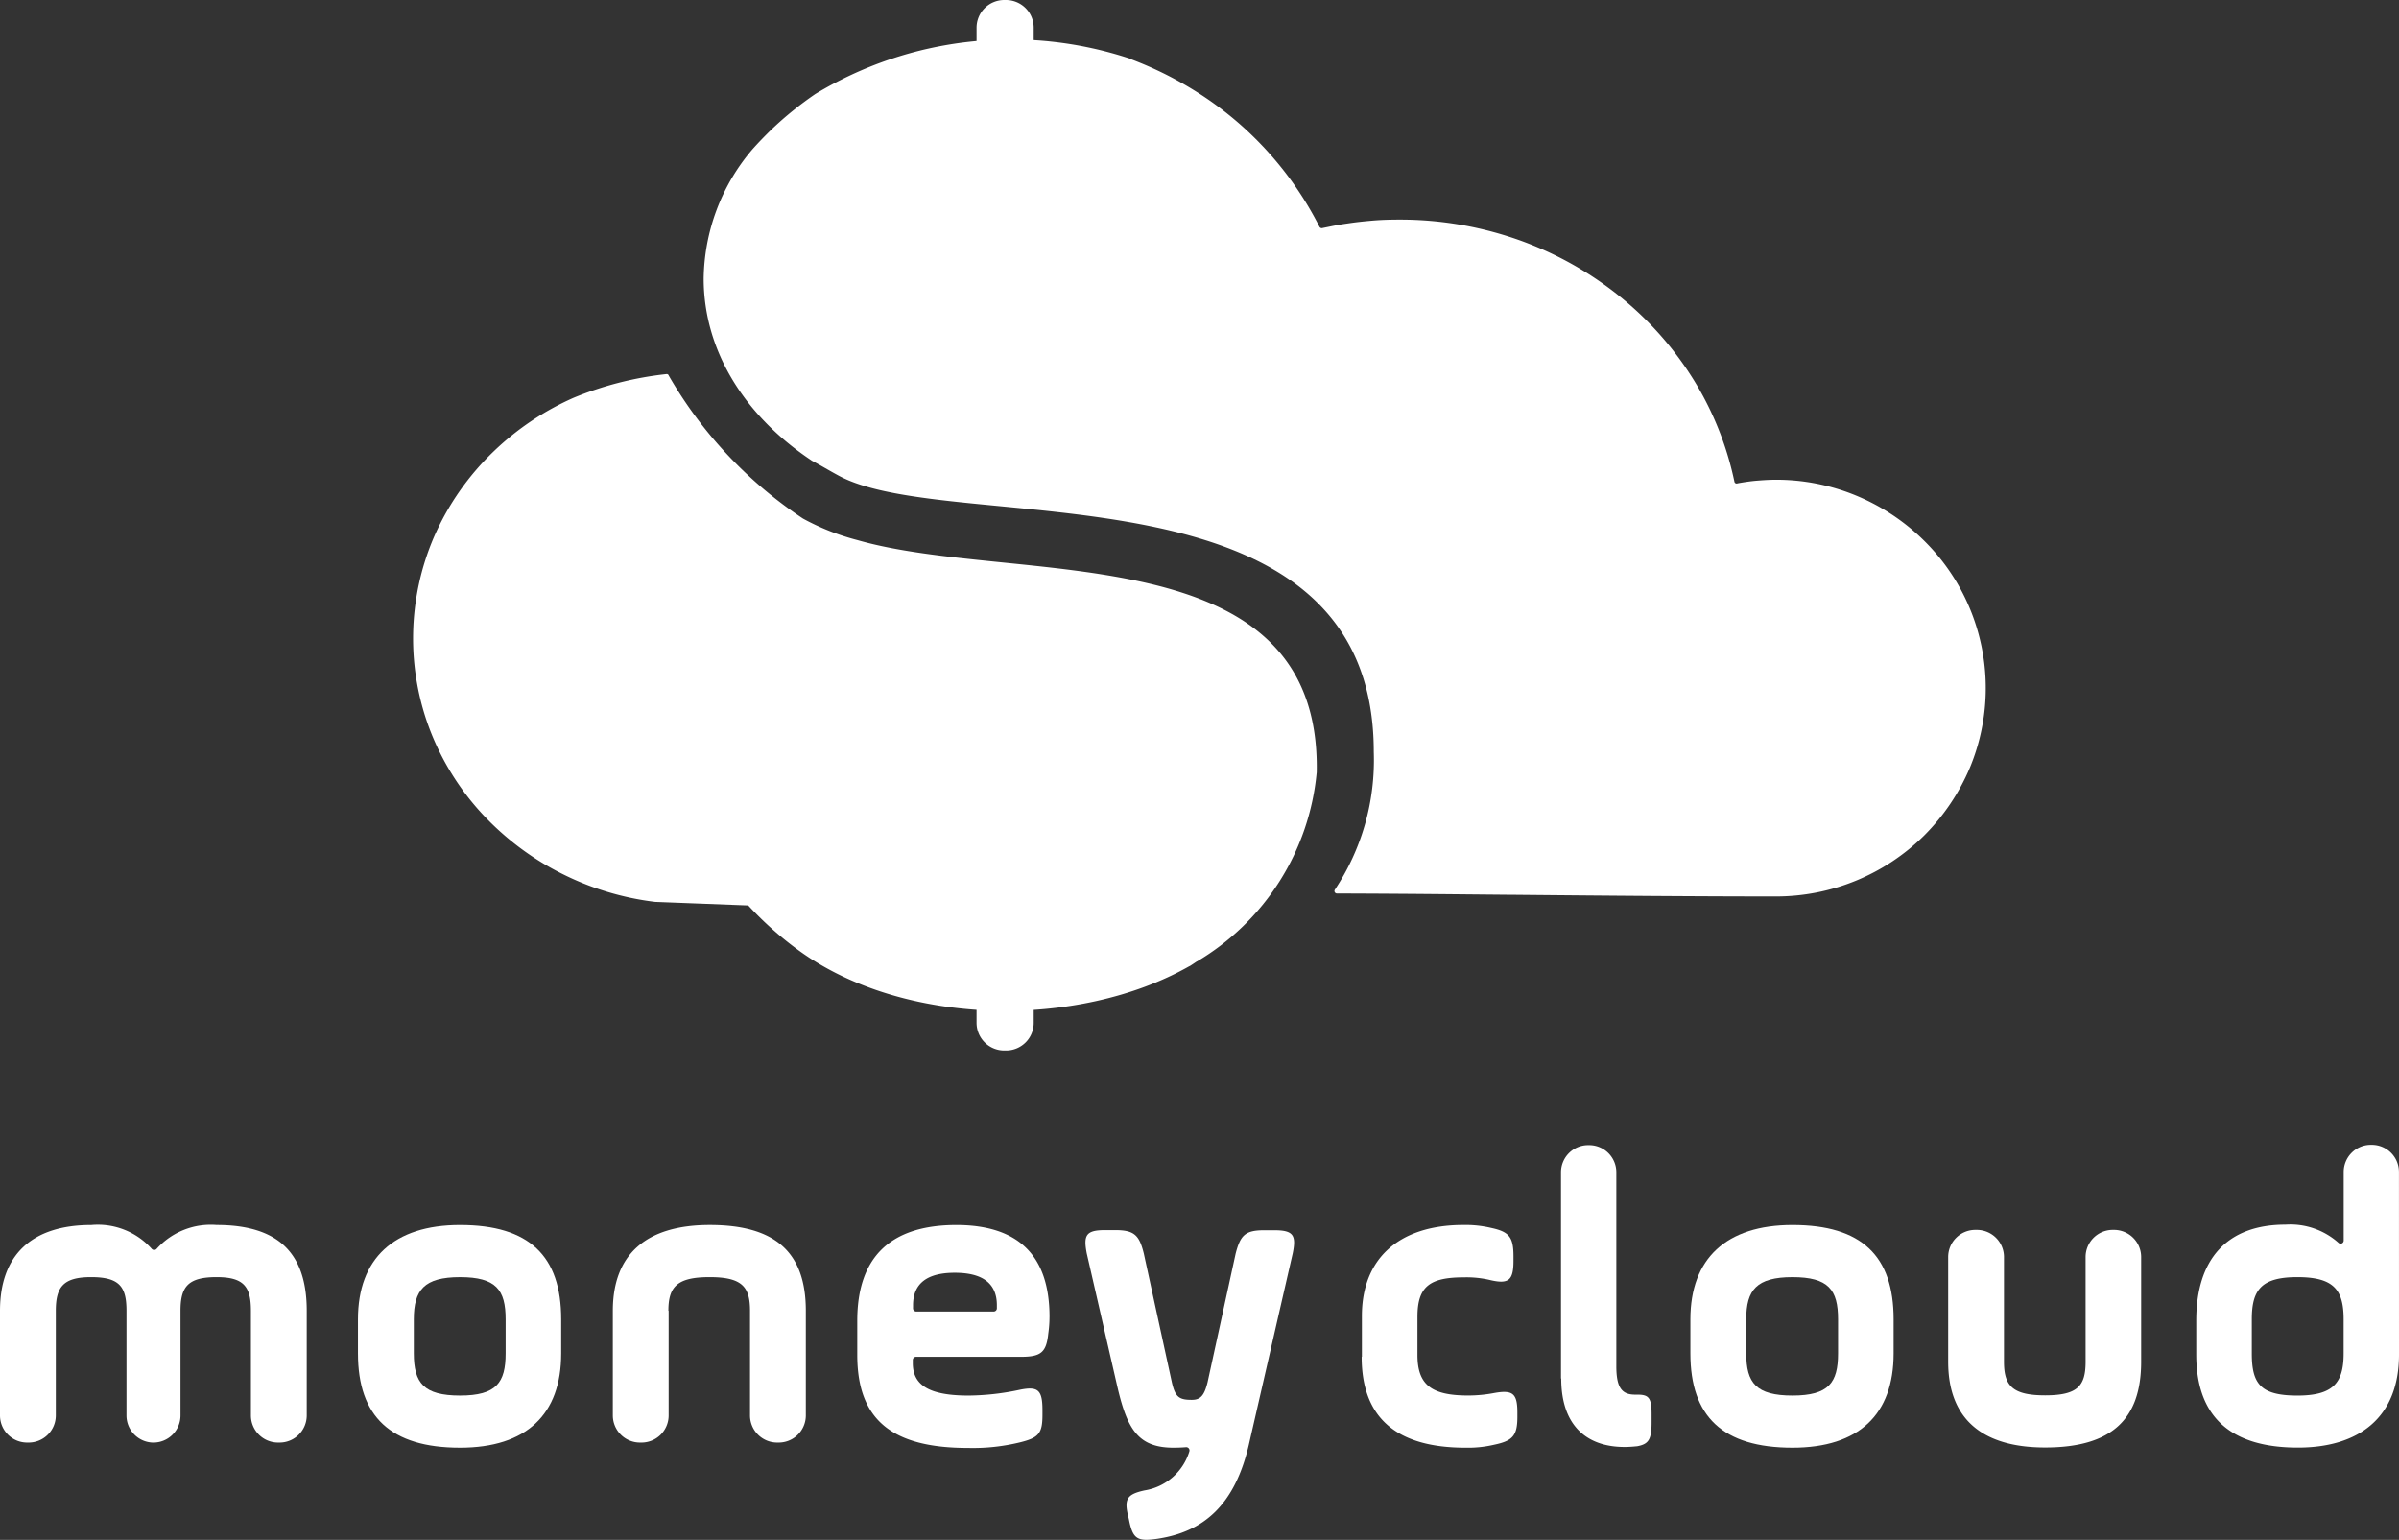 <svg xmlns="http://www.w3.org/2000/svg" width="114.125" height="73.261" viewBox="0 0 114.125 73.261">
  <rect x="0" y="0" width="114.125" height="73.261" fill="#333333" stroke="none"/>
  <g id="Grupo_102" data-name="Grupo 102" transform="translate(-392.99 -3531.186)">
    <g id="Grupo_100" data-name="Grupo 100" transform="translate(412.639 3531.186)">
      <g id="Grupo_20" data-name="Grupo 20" transform="translate(0 0)">
        <g id="Grupo_2" data-name="Grupo 2">
          <path id="Caminho_11" data-name="Caminho 11" d="M109.288,220.543a11.717,11.717,0,0,1-5.694,8.986h-.009c-.106.071-.221.15-.335.221h-.009c-5.305,3.01-13.594,2.878-18.563-.724a16.225,16.225,0,0,1-2.4-2.127.1.1,0,0,0-.079-.035l-4.369-.168h-.009a13.451,13.451,0,0,1-4.493-1.368,13.31,13.31,0,0,1-3.725-2.807,12.474,12.474,0,0,1-2.454-3.893,12.212,12.212,0,0,1,.15-9.3,12.634,12.634,0,0,1,2.86-4.087,13.131,13.131,0,0,1,3.769-2.525,16.118,16.118,0,0,1,4.422-1.13.1.1,0,0,1,.115.071,20.4,20.4,0,0,0,6.382,6.8,11.292,11.292,0,0,0,2.586,1.024c7.565,2.172,22.094-.362,21.856,11.069" transform="translate(-66.3 -183.787)" fill="#fff"/>
          <path id="Caminho_12" data-name="Caminho 12" d="M243.294,22.207a17.182,17.182,0,0,1,3.363,1.7,16.285,16.285,0,0,1,5.632,6.285.125.125,0,0,0,.124.062l.433-.088q.384-.079.768-.132c.406-.062.821-.106,1.245-.141s.839-.044,1.254-.044a16.914,16.914,0,0,1,5.861,1.042,16.418,16.418,0,0,1,5.076,3.01,15.749,15.749,0,0,1,3.31,4.025,15.144,15.144,0,0,1,1.668,4.387.106.106,0,0,0,.132.088l.035-.009c.3-.053.609-.1.909-.124s.6-.044.891-.044a9.957,9.957,0,0,1,3.813.75,10.086,10.086,0,0,1,3.248,2.154,9.854,9.854,0,0,1,2.172,10.8,10.167,10.167,0,0,1-2.172,3.222,10.012,10.012,0,0,1-7.07,2.9c-3.478,0-7.944-.035-12.42-.079h-.124c-2.957-.026-5.084-.053-8.324-.062a.117.117,0,0,1-.1-.177,11.133,11.133,0,0,0,1.854-6.559c0-14.088-19.985-10.2-25.44-13.135-.477-.256-.909-.521-1.3-.724a.009.009,0,0,1-.009-.009c-3.143-2.092-5.129-5.19-5.129-8.651a9.653,9.653,0,0,1,2.322-6.153c.291-.327.6-.644.918-.953a16.564,16.564,0,0,1,2.074-1.677,18,18,0,0,1,14.98-1.677" transform="translate(-209.168 -19.4)" fill="#fff"/>
          <path id="Caminho_13" data-name="Caminho 13" d="M371.4,3.76h-.088A1.319,1.319,0,0,1,370,2.445V1.315A1.319,1.319,0,0,1,371.315,0h.088a1.319,1.319,0,0,1,1.315,1.315v1.13A1.319,1.319,0,0,1,371.4,3.76Z" transform="translate(-343.192)" fill="#fff"/>
          <path id="Caminho_14" data-name="Caminho 14" d="M371.4,527.36h-.088A1.318,1.318,0,0,1,370,526.045v-1.13a1.319,1.319,0,0,1,1.315-1.315h.088a1.319,1.319,0,0,1,1.315,1.315v1.13A1.313,1.313,0,0,1,371.4,527.36Z" transform="translate(-343.192 -477.381)" fill="#fff"/>
        </g>
      </g>
    </g>
    <g id="Grupo_101" data-name="Grupo 101" transform="translate(392.99 3585.654)">
      <g id="Grupo_20-2" data-name="Grupo 20" transform="translate(0 0)">
        <g id="Grupo_1" data-name="Grupo 1">
          <path id="Caminho_1" data-name="Caminho 1" d="M2.655,665.48c0-1.136.359-1.6,1.681-1.6,1.356,0,1.681.464,1.681,1.6v4.984A1.291,1.291,0,0,0,7.3,671.752h0a1.291,1.291,0,0,0,1.287-1.287V665.48c0-1.136.348-1.6,1.716-1.6,1.31,0,1.634.464,1.634,1.6v4.984a1.291,1.291,0,0,0,1.287,1.287h.081a1.291,1.291,0,0,0,1.287-1.287V665.48c0-2.747-1.356-4.081-4.289-4.081a3.463,3.463,0,0,0-2.852,1.136.155.155,0,0,1-.232,0A3.436,3.436,0,0,0,4.347,661.4C1.5,661.4,0,662.837,0,665.48v4.984a1.291,1.291,0,0,0,1.287,1.287h.081a1.291,1.291,0,0,0,1.287-1.287V665.48Z" transform="translate(0 -657.586)" fill="#fff"/>
          <path id="Caminho_2" data-name="Caminho 2" d="M151.757,671.995c3.153,0,4.811-1.576,4.811-4.486v-1.623c0-3.014-1.519-4.486-4.811-4.486-3.153,0-4.857,1.6-4.857,4.486v1.623c0,3.014,1.565,4.486,4.857,4.486m2.168-4.486c0,1.391-.441,2.005-2.168,2.005s-2.2-.6-2.2-2.005v-1.623c0-1.391.487-2.005,2.2-2.005s2.168.6,2.168,2.005Z" transform="translate(-129.871 -657.586)" fill="#fff"/>
          <path id="Caminho_3" data-name="Caminho 3" d="M254.143,665.48c0-1.136.406-1.6,1.959-1.6s1.924.464,1.924,1.6v4.984a1.291,1.291,0,0,0,1.287,1.287h.081a1.291,1.291,0,0,0,1.287-1.287V665.48c0-2.747-1.414-4.081-4.567-4.081-3.049,0-4.614,1.414-4.614,4.081v4.984a1.291,1.291,0,0,0,1.287,1.287h.081a1.291,1.291,0,0,0,1.287-1.287V665.48Z" transform="translate(-222.346 -657.586)" fill="#fff"/>
          <path id="Caminho_4" data-name="Caminho 4" d="M354.455,665.214c0-1.032.672-1.542,1.982-1.542,1.333,0,2.005.51,2.005,1.542v.151a.153.153,0,0,1-.151.151h-3.686a.153.153,0,0,1-.151-.151Zm6.492.556q0-4.365-4.428-4.37c-3.13,0-4.718,1.518-4.718,4.556v1.623c0,3.1,1.658,4.428,5.274,4.428a9.4,9.4,0,0,0,2.469-.266c.893-.22,1.067-.429,1.067-1.31v-.22c0-.951-.2-1.148-1.067-.974a12.072,12.072,0,0,1-2.446.278c-1.866,0-2.655-.487-2.655-1.542v-.151a.153.153,0,0,1,.151-.151h4.985c.951,0,1.217-.2,1.31-1.113A5.6,5.6,0,0,0,360.946,665.77Z" transform="translate(-311.019 -657.586)" fill="#fff"/>
          <path id="Caminho_5" data-name="Caminho 5" d="M448.231,664.613c-.22-.892-.464-1.113-1.379-1.113h-.441c-.916,0-1.066.22-.893,1.113l1.472,6.41c.464,1.948.974,2.829,2.655,2.829.243,0,.44-.012.591-.023a.154.154,0,0,1,.162.2,2.673,2.673,0,0,1-2.133,1.855c-.835.185-.985.406-.765,1.275l.023.1c.185.951.406,1.066,1.356.927,2.168-.324,3.7-1.576,4.37-4.567l2.063-9c.185-.893.023-1.113-.893-1.113h-.44c-.916,0-1.148.22-1.379,1.113l-1.333,6.109c-.162.672-.359.846-.753.846-.591,0-.788-.116-.951-.846Z" transform="translate(-393.818 -659.443)" fill="#fff"/>
          <path id="Caminho_6" data-name="Caminho 6" d="M558.8,667.671c0,2.886,1.634,4.324,4.938,4.324a5.42,5.42,0,0,0,1.356-.139c.893-.186,1.113-.429,1.113-1.333v-.2c0-.916-.22-1.09-1.113-.927a6.657,6.657,0,0,1-1.229.116c-1.716,0-2.411-.487-2.411-1.924v-1.82c0-1.46.6-1.878,2.226-1.878a4.885,4.885,0,0,1,1.275.139c.835.186,1.067,0,1.067-.916v-.22c0-.916-.2-1.171-1.067-1.356a5.285,5.285,0,0,0-1.31-.139c-3.13,0-4.834,1.657-4.834,4.324v1.948Z" transform="translate(-494.023 -657.586)" fill="#fff"/>
          <path id="Caminho_7" data-name="Caminho 7" d="M640.612,639.705c0,2.2,1.171,3.258,3.014,3.258.267,0,.464-.023.6-.035.545-.1.684-.324.684-1.136V641.4c0-.788-.139-.927-.684-.927h-.1c-.626,0-.893-.325-.893-1.356v-9.228a1.291,1.291,0,0,0-1.287-1.287h-.058a1.291,1.291,0,0,0-1.287,1.287v9.819Z" transform="translate(-566.341 -628.588)" fill="#fff"/>
          <path id="Caminho_8" data-name="Caminho 8" d="M698.557,671.995c3.153,0,4.811-1.576,4.811-4.486v-1.623c0-3.014-1.519-4.486-4.811-4.486-3.153,0-4.857,1.6-4.857,4.486v1.623c0,3.014,1.553,4.486,4.857,4.486m2.168-4.486c0,1.391-.441,2.005-2.168,2.005s-2.2-.6-2.2-2.005v-1.623c0-1.391.487-2.005,2.2-2.005s2.168.6,2.168,2.005Z" transform="translate(-613.285 -657.586)" fill="#fff"/>
          <path id="Caminho_9" data-name="Caminho 9" d="M802.154,664.687a1.291,1.291,0,0,0-1.287-1.286h-.081a1.291,1.291,0,0,0-1.287,1.286v4.985c0,2.666,1.554,4.081,4.614,4.081,3.153,0,4.567-1.333,4.567-4.081v-4.985a1.291,1.291,0,0,0-1.287-1.286h-.069a1.291,1.291,0,0,0-1.287,1.286v4.985c0,1.136-.359,1.6-1.924,1.6s-1.959-.464-1.959-1.6Z" transform="translate(-706.821 -659.354)" fill="#fff"/>
          <path id="Caminho_10" data-name="Caminho 10" d="M903.943,636.8c0-1.391.441-2.006,2.168-2.006s2.2.6,2.2,2.006v1.623c0,1.391-.487,2.006-2.2,2.006-1.762,0-2.168-.568-2.168-2.006Zm7-7.014a1.291,1.291,0,0,0-1.287-1.287H909.6a1.291,1.291,0,0,0-1.286,1.287v3.269a.148.148,0,0,1-.255.1,3.444,3.444,0,0,0-2.516-.858c-2.771,0-4.243,1.634-4.243,4.556v1.623c0,2.956,1.623,4.428,4.834,4.428,2.887,0,4.811-1.414,4.811-4.428Z" transform="translate(-796.82 -628.5)" fill="#fff"/>
        </g>
      </g>
    </g>
  </g>
</svg>
